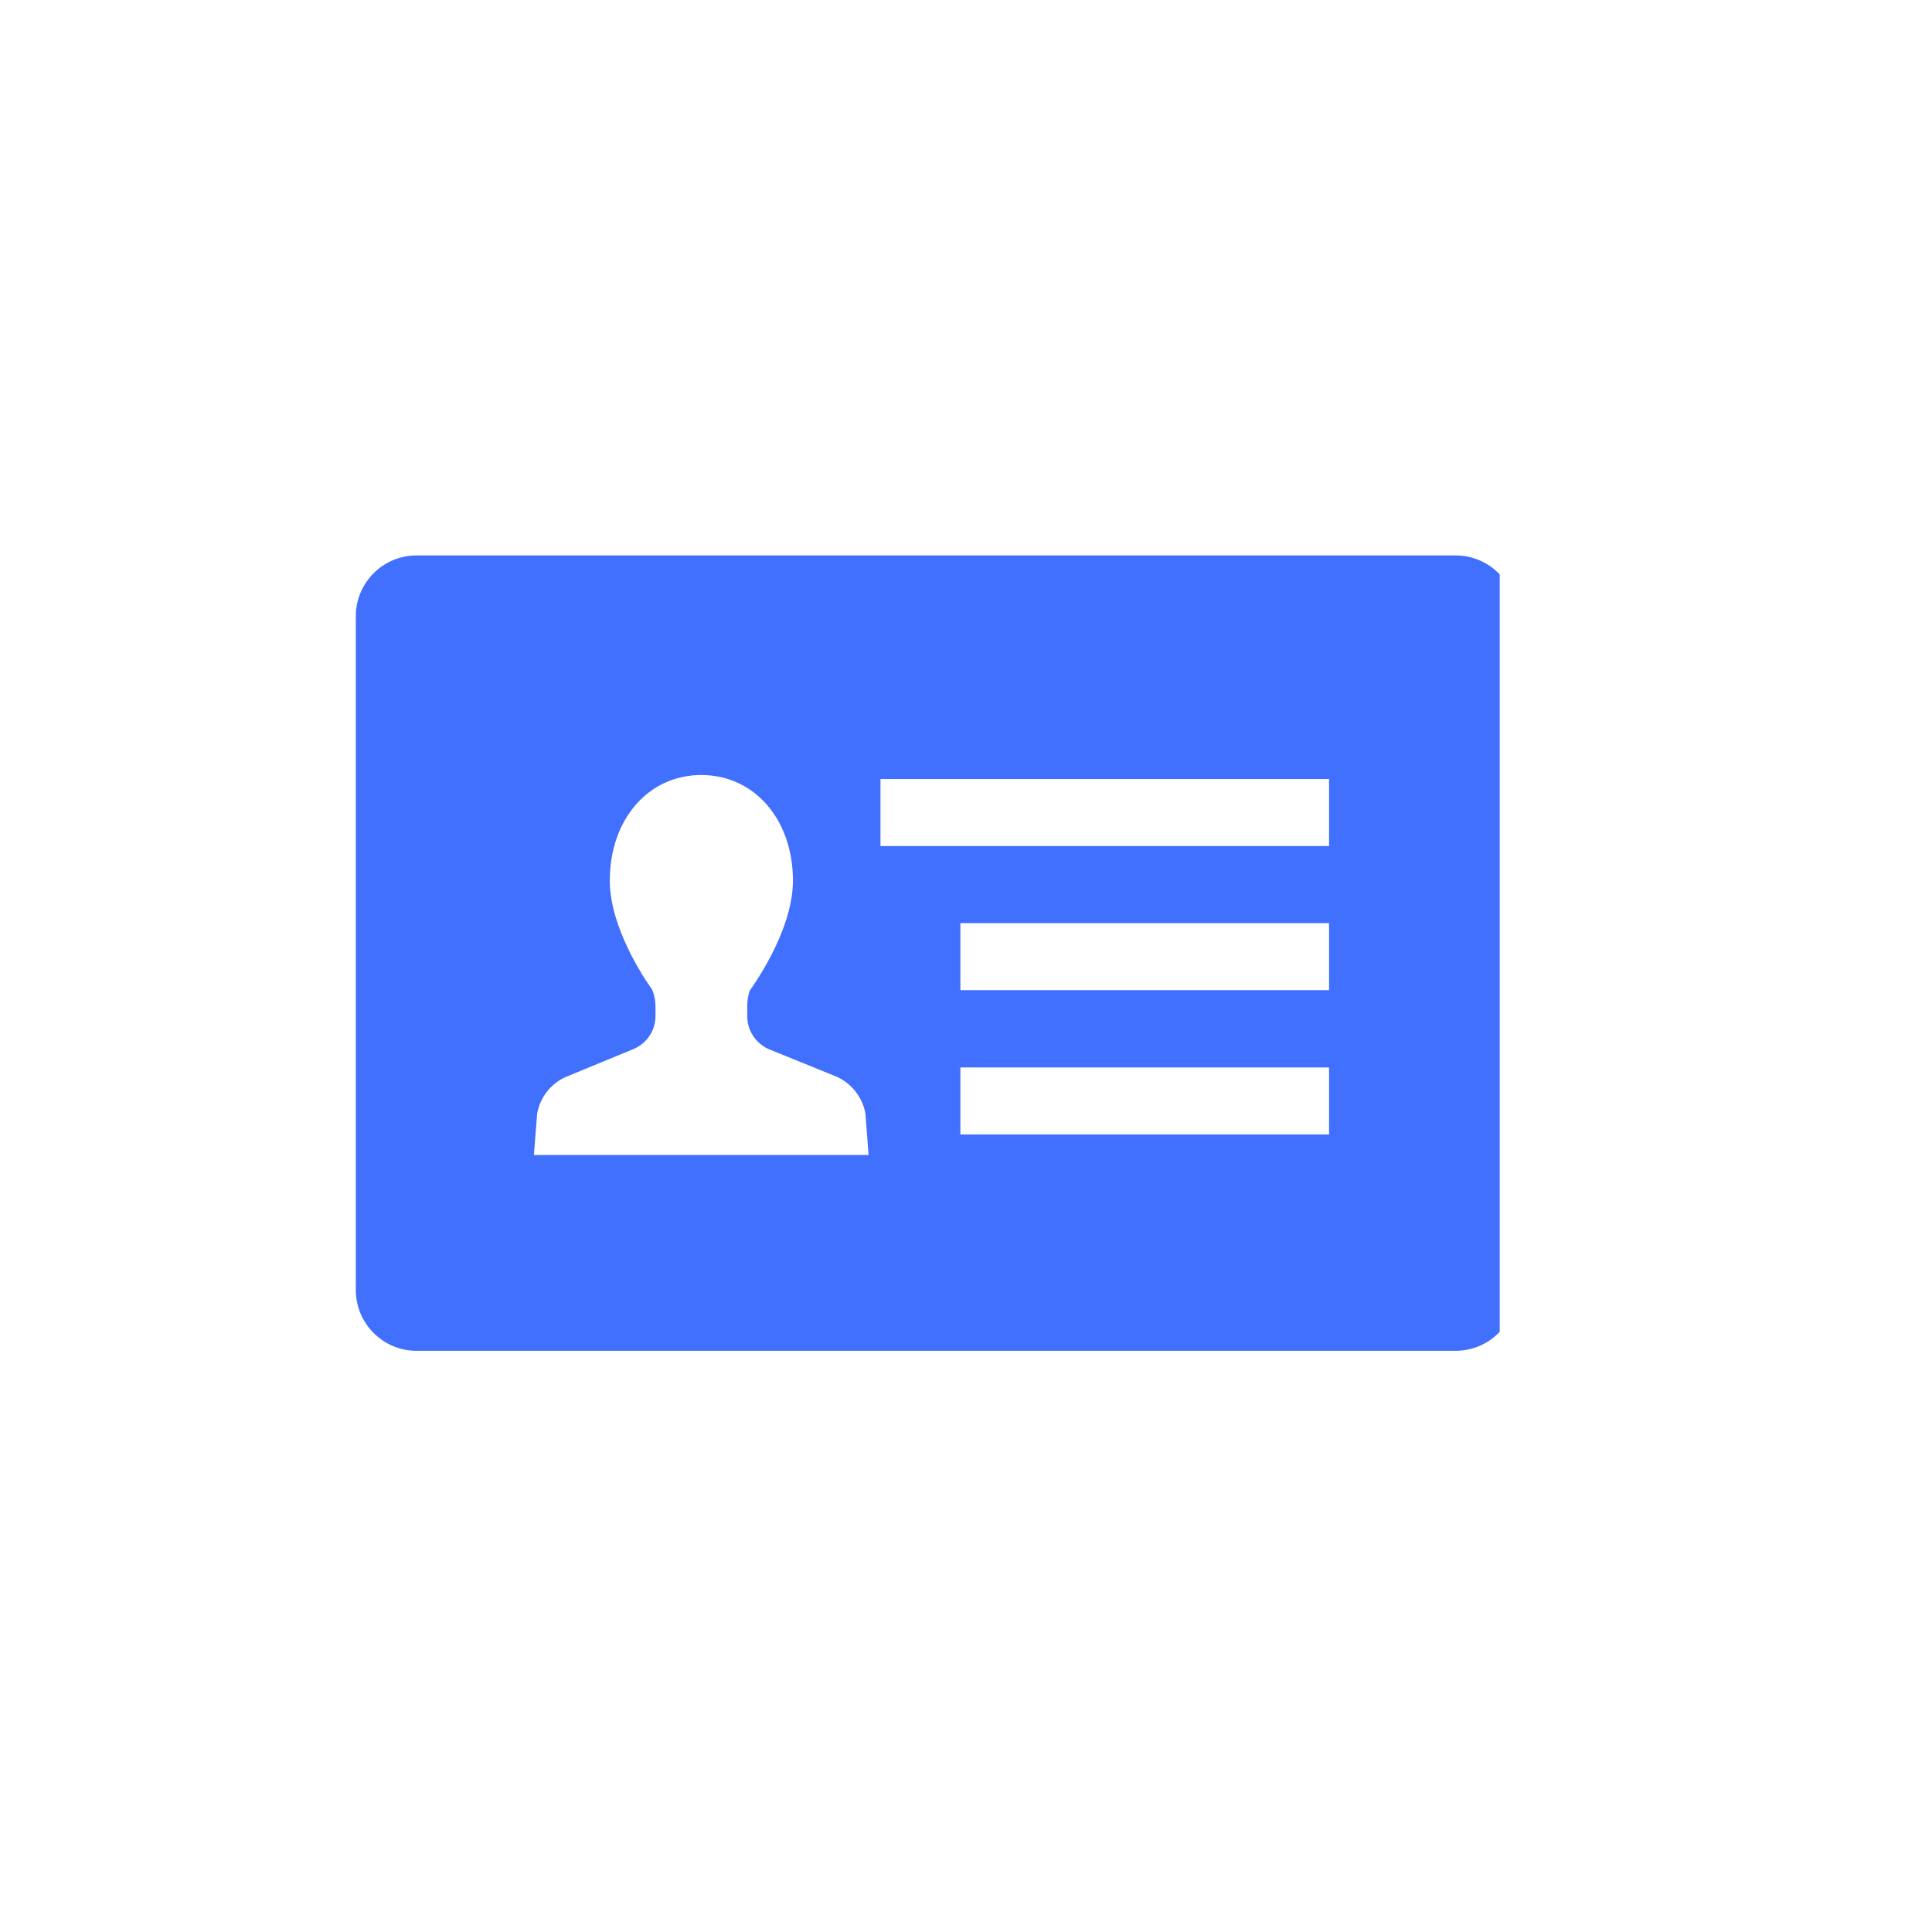 <?xml version="1.0" encoding="UTF-8"?> <svg xmlns="http://www.w3.org/2000/svg" xmlns:xlink="http://www.w3.org/1999/xlink" width="50" zoomAndPan="magnify" viewBox="0 0 37.5 37.5" height="50" preserveAspectRatio="xMidYMid meet" version="1.0"><defs><clipPath id="2eb020431f"><path d="M 6.906 10 L 29.109 10 L 29.109 27 L 6.906 27 Z M 6.906 10 " clip-rule="nonzero"></path></clipPath></defs><g clip-path="url(#2eb020431f)"><path fill="#4170ff" d="M 28.254 10.781 L 8.082 10.781 C 7.434 10.781 6.906 11.312 6.906 11.961 L 6.906 25.039 C 6.906 25.688 7.434 26.219 8.082 26.219 L 28.254 26.219 C 28.906 26.219 29.434 25.688 29.434 25.039 L 29.434 11.961 C 29.434 11.312 28.906 10.781 28.254 10.781 Z M 12.723 19.723 L 12.723 19.527 C 12.723 19.426 12.703 19.324 12.66 19.211 C 12.652 19.199 11.836 18.094 11.836 17.094 C 11.836 15.906 12.582 15.043 13.613 15.043 C 14.641 15.043 15.391 15.906 15.391 17.094 C 15.391 18.094 14.57 19.199 14.551 19.23 C 14.52 19.324 14.504 19.426 14.504 19.527 L 14.504 19.723 C 14.504 19.996 14.66 20.242 14.91 20.359 L 16.246 20.902 C 16.535 21.035 16.742 21.305 16.797 21.609 L 16.859 22.418 L 10.363 22.418 L 10.426 21.617 C 10.48 21.305 10.688 21.035 10.977 20.906 L 12.312 20.355 C 12.562 20.242 12.723 19.996 12.723 19.723 Z M 25.797 20.719 L 25.797 22.02 L 18.641 22.02 L 18.641 20.719 Z M 25.797 17.918 L 25.797 19.219 L 18.641 19.219 L 18.641 17.918 Z M 17.09 16.422 L 17.09 15.121 L 25.797 15.121 L 25.797 16.422 Z M 17.09 16.422 " fill-opacity="1" fill-rule="nonzero"></path></g></svg> 